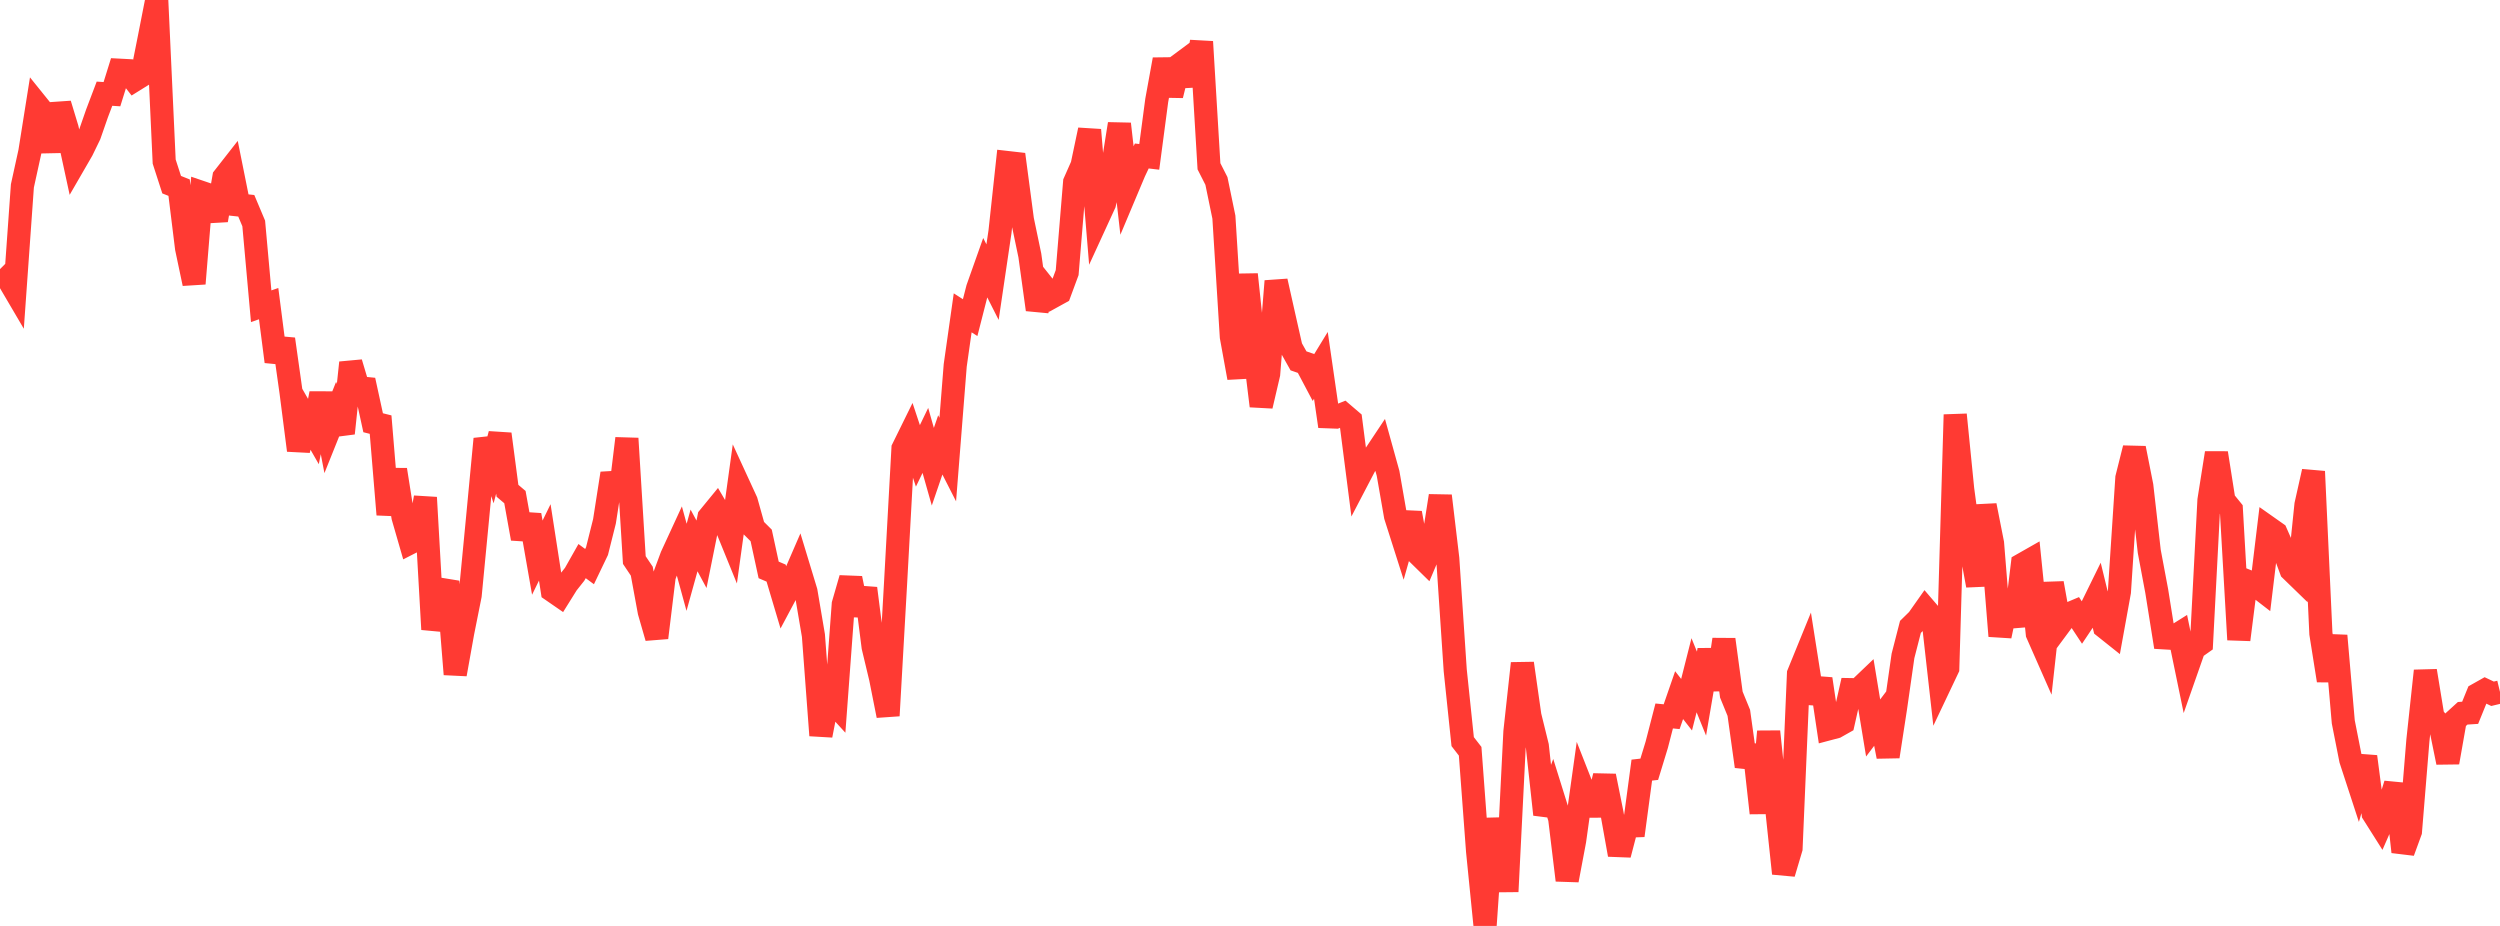 <?xml version="1.0" standalone="no"?>
<!DOCTYPE svg PUBLIC "-//W3C//DTD SVG 1.1//EN" "http://www.w3.org/Graphics/SVG/1.1/DTD/svg11.dtd">

<svg width="135" height="50" viewBox="0 0 135 50" preserveAspectRatio="none" 
  xmlns="http://www.w3.org/2000/svg"
  xmlns:xlink="http://www.w3.org/1999/xlink">


<polyline points="0.0, 15.419 0.403, 15.014 0.806, 15.7 1.209, 10.038 1.612, 8.2 2.015, 5.666 2.418, 6.166 2.821, 8.164 3.224, 5.619 3.627, 6.949 4.03, 8.809 4.433, 8.112 4.836, 7.282 5.239, 6.124 5.642, 5.06 6.045, 5.086 6.448, 3.791 6.851, 3.812 7.254, 4.33 7.657, 4.079 8.06, 2.053 8.463, 0.0 8.866, 8.726 9.269, 9.972 9.672, 10.133 10.075, 13.402 10.478, 15.313 10.881, 10.391 11.284, 10.528 11.687, 11.89 12.09, 9.577 12.493, 9.062 12.896, 11.068 13.299, 11.112 13.701, 12.066 14.104, 16.537 14.507, 16.396 14.91, 19.526 15.313, 18.314 15.716, 21.173 16.119, 24.316 16.522, 22.6 16.925, 23.303 17.328, 21.249 17.731, 23.342 18.134, 22.337 18.537, 23.395 18.94, 19.586 19.343, 20.937 19.746, 20.977 20.149, 22.828 20.552, 22.929 20.955, 27.784 21.358, 25.366 21.761, 27.909 22.164, 29.305 22.567, 29.099 22.97, 26.867 23.373, 33.985 23.776, 32.347 24.179, 31.406 24.582, 36.409 24.985, 34.162 25.388, 32.146 25.791, 27.959 26.194, 23.703 26.597, 24.958 27.0, 23.439 27.403, 26.502 27.806, 26.843 28.209, 29.083 28.612, 27.813 29.015, 30.113 29.418, 29.289 29.821, 31.888 30.224, 32.166 30.627, 31.52 31.03, 31.012 31.433, 30.299 31.836, 30.597 32.239, 29.756 32.642, 28.15 33.045, 25.566 33.448, 26.992 33.851, 23.677 34.254, 30.243 34.657, 30.845 35.06, 33.035 35.463, 34.435 35.866, 31.125 36.269, 30.038 36.672, 29.164 37.075, 30.635 37.478, 29.183 37.881, 29.932 38.284, 27.932 38.687, 27.44 39.09, 28.126 39.493, 29.115 39.896, 26.2 40.299, 27.075 40.701, 28.512 41.104, 28.913 41.507, 30.775 41.91, 30.947 42.313, 32.3 42.716, 31.544 43.119, 30.614 43.522, 31.943 43.925, 34.319 44.328, 39.711 44.731, 37.632 45.134, 38.074 45.537, 32.629 45.94, 31.231 46.343, 33.198 46.746, 31.773 47.149, 34.933 47.552, 36.618 47.955, 38.645 48.358, 31.539 48.761, 24.223 49.164, 23.404 49.567, 24.618 49.97, 23.782 50.373, 25.203 50.776, 24.024 51.179, 24.815 51.582, 19.73 51.985, 16.893 52.388, 17.152 52.791, 15.576 53.194, 14.438 53.597, 15.236 54.0, 12.51 54.403, 8.778 54.806, 8.824 55.209, 11.868 55.612, 13.796 56.015, 16.717 56.418, 15.525 56.821, 16.032 57.224, 15.81 57.627, 14.72 58.03, 9.841 58.433, 8.93 58.836, 7.016 59.239, 11.872 59.642, 10.995 60.045, 9.221 60.448, 6.692 60.851, 10.231 61.254, 9.274 61.657, 8.423 62.06, 8.471 62.463, 5.427 62.866, 3.213 63.269, 5.148 63.672, 3.509 64.075, 3.21 64.478, 4.593 64.881, 2.254 65.284, 8.979 65.687, 9.772 66.09, 11.726 66.493, 18.187 66.896, 20.402 67.299, 14.82 67.701, 18.625 68.104, 21.921 68.507, 20.197 68.91, 15.182 69.313, 16.981 69.716, 18.767 70.119, 19.486 70.522, 19.626 70.925, 20.388 71.328, 19.729 71.731, 22.506 72.134, 22.521 72.537, 22.357 72.94, 22.702 73.343, 25.838 73.746, 25.066 74.149, 24.713 74.552, 24.107 74.955, 25.558 75.358, 27.867 75.761, 29.132 76.164, 27.703 76.567, 29.903 76.97, 30.298 77.373, 29.346 77.776, 26.777 78.179, 30.164 78.582, 36.193 78.985, 40.048 79.388, 40.568 79.791, 45.976 80.194, 50.0 80.597, 44.205 81.0, 47.559 81.403, 47.555 81.806, 39.515 82.209, 35.823 82.612, 38.649 83.015, 40.286 83.418, 43.981 83.821, 42.907 84.224, 44.197 84.627, 47.531 85.03, 45.392 85.433, 42.508 85.836, 43.533 86.239, 43.531 86.642, 41.903 87.045, 43.906 87.448, 46.154 87.851, 44.609 88.254, 44.595 88.657, 41.586 89.06, 41.54 89.463, 40.221 89.866, 38.662 90.269, 38.701 90.672, 37.537 91.075, 38.054 91.478, 36.463 91.881, 37.455 92.284, 35.099 92.687, 37.233 93.09, 34.534 93.493, 37.51 93.896, 38.494 94.299, 41.385 94.701, 40.275 95.104, 43.904 95.507, 39.505 95.91, 43.361 96.313, 47.165 96.716, 45.81 97.119, 36.382 97.522, 35.393 97.925, 37.954 98.328, 36.663 98.731, 39.359 99.134, 39.252 99.537, 39.025 99.94, 37.241 100.343, 37.248 100.746, 36.863 101.149, 39.311 101.552, 38.777 101.955, 40.853 102.358, 38.235 102.761, 35.42 103.164, 33.851 103.567, 33.456 103.97, 32.884 104.373, 33.354 104.776, 36.94 105.179, 36.091 105.582, 22.393 105.985, 26.424 106.388, 29.421 106.791, 31.615 107.194, 27.294 107.597, 29.338 108.0, 34.344 108.403, 32.427 108.806, 33.8 109.209, 30.48 109.612, 30.251 110.015, 34.22 110.418, 35.134 110.821, 31.492 111.224, 33.735 111.627, 33.191 112.03, 33.021 112.433, 33.632 112.836, 33.03 113.239, 32.209 113.642, 33.861 114.045, 34.182 114.448, 31.959 114.851, 25.809 115.254, 24.203 115.657, 26.239 116.06, 29.773 116.463, 31.918 116.866, 34.443 117.269, 34.467 117.672, 34.214 118.075, 36.169 118.478, 35.019 118.881, 34.734 119.284, 27.013 119.687, 24.464 120.09, 27.022 120.493, 27.518 120.896, 34.543 121.299, 31.361 121.701, 31.523 122.104, 31.834 122.507, 28.497 122.91, 28.781 123.313, 29.695 123.716, 30.782 124.119, 31.173 124.522, 27.258 124.925, 25.46 125.328, 34.213 125.731, 36.749 126.134, 34.329 126.537, 38.982 126.94, 41.024 127.343, 42.257 127.746, 40.858 128.149, 43.927 128.552, 44.565 128.955, 43.645 129.358, 42.342 129.761, 45.998 130.164, 44.896 130.567, 39.975 130.97, 36.226 131.373, 38.69 131.776, 39.193 132.179, 41.17 132.582, 38.884 132.985, 38.517 133.388, 38.491 133.791, 37.499 134.194, 37.272 134.597, 37.464 135.0, 37.367" fill="none" stroke="#ff3a33" stroke-width="1.25"/>

</svg>